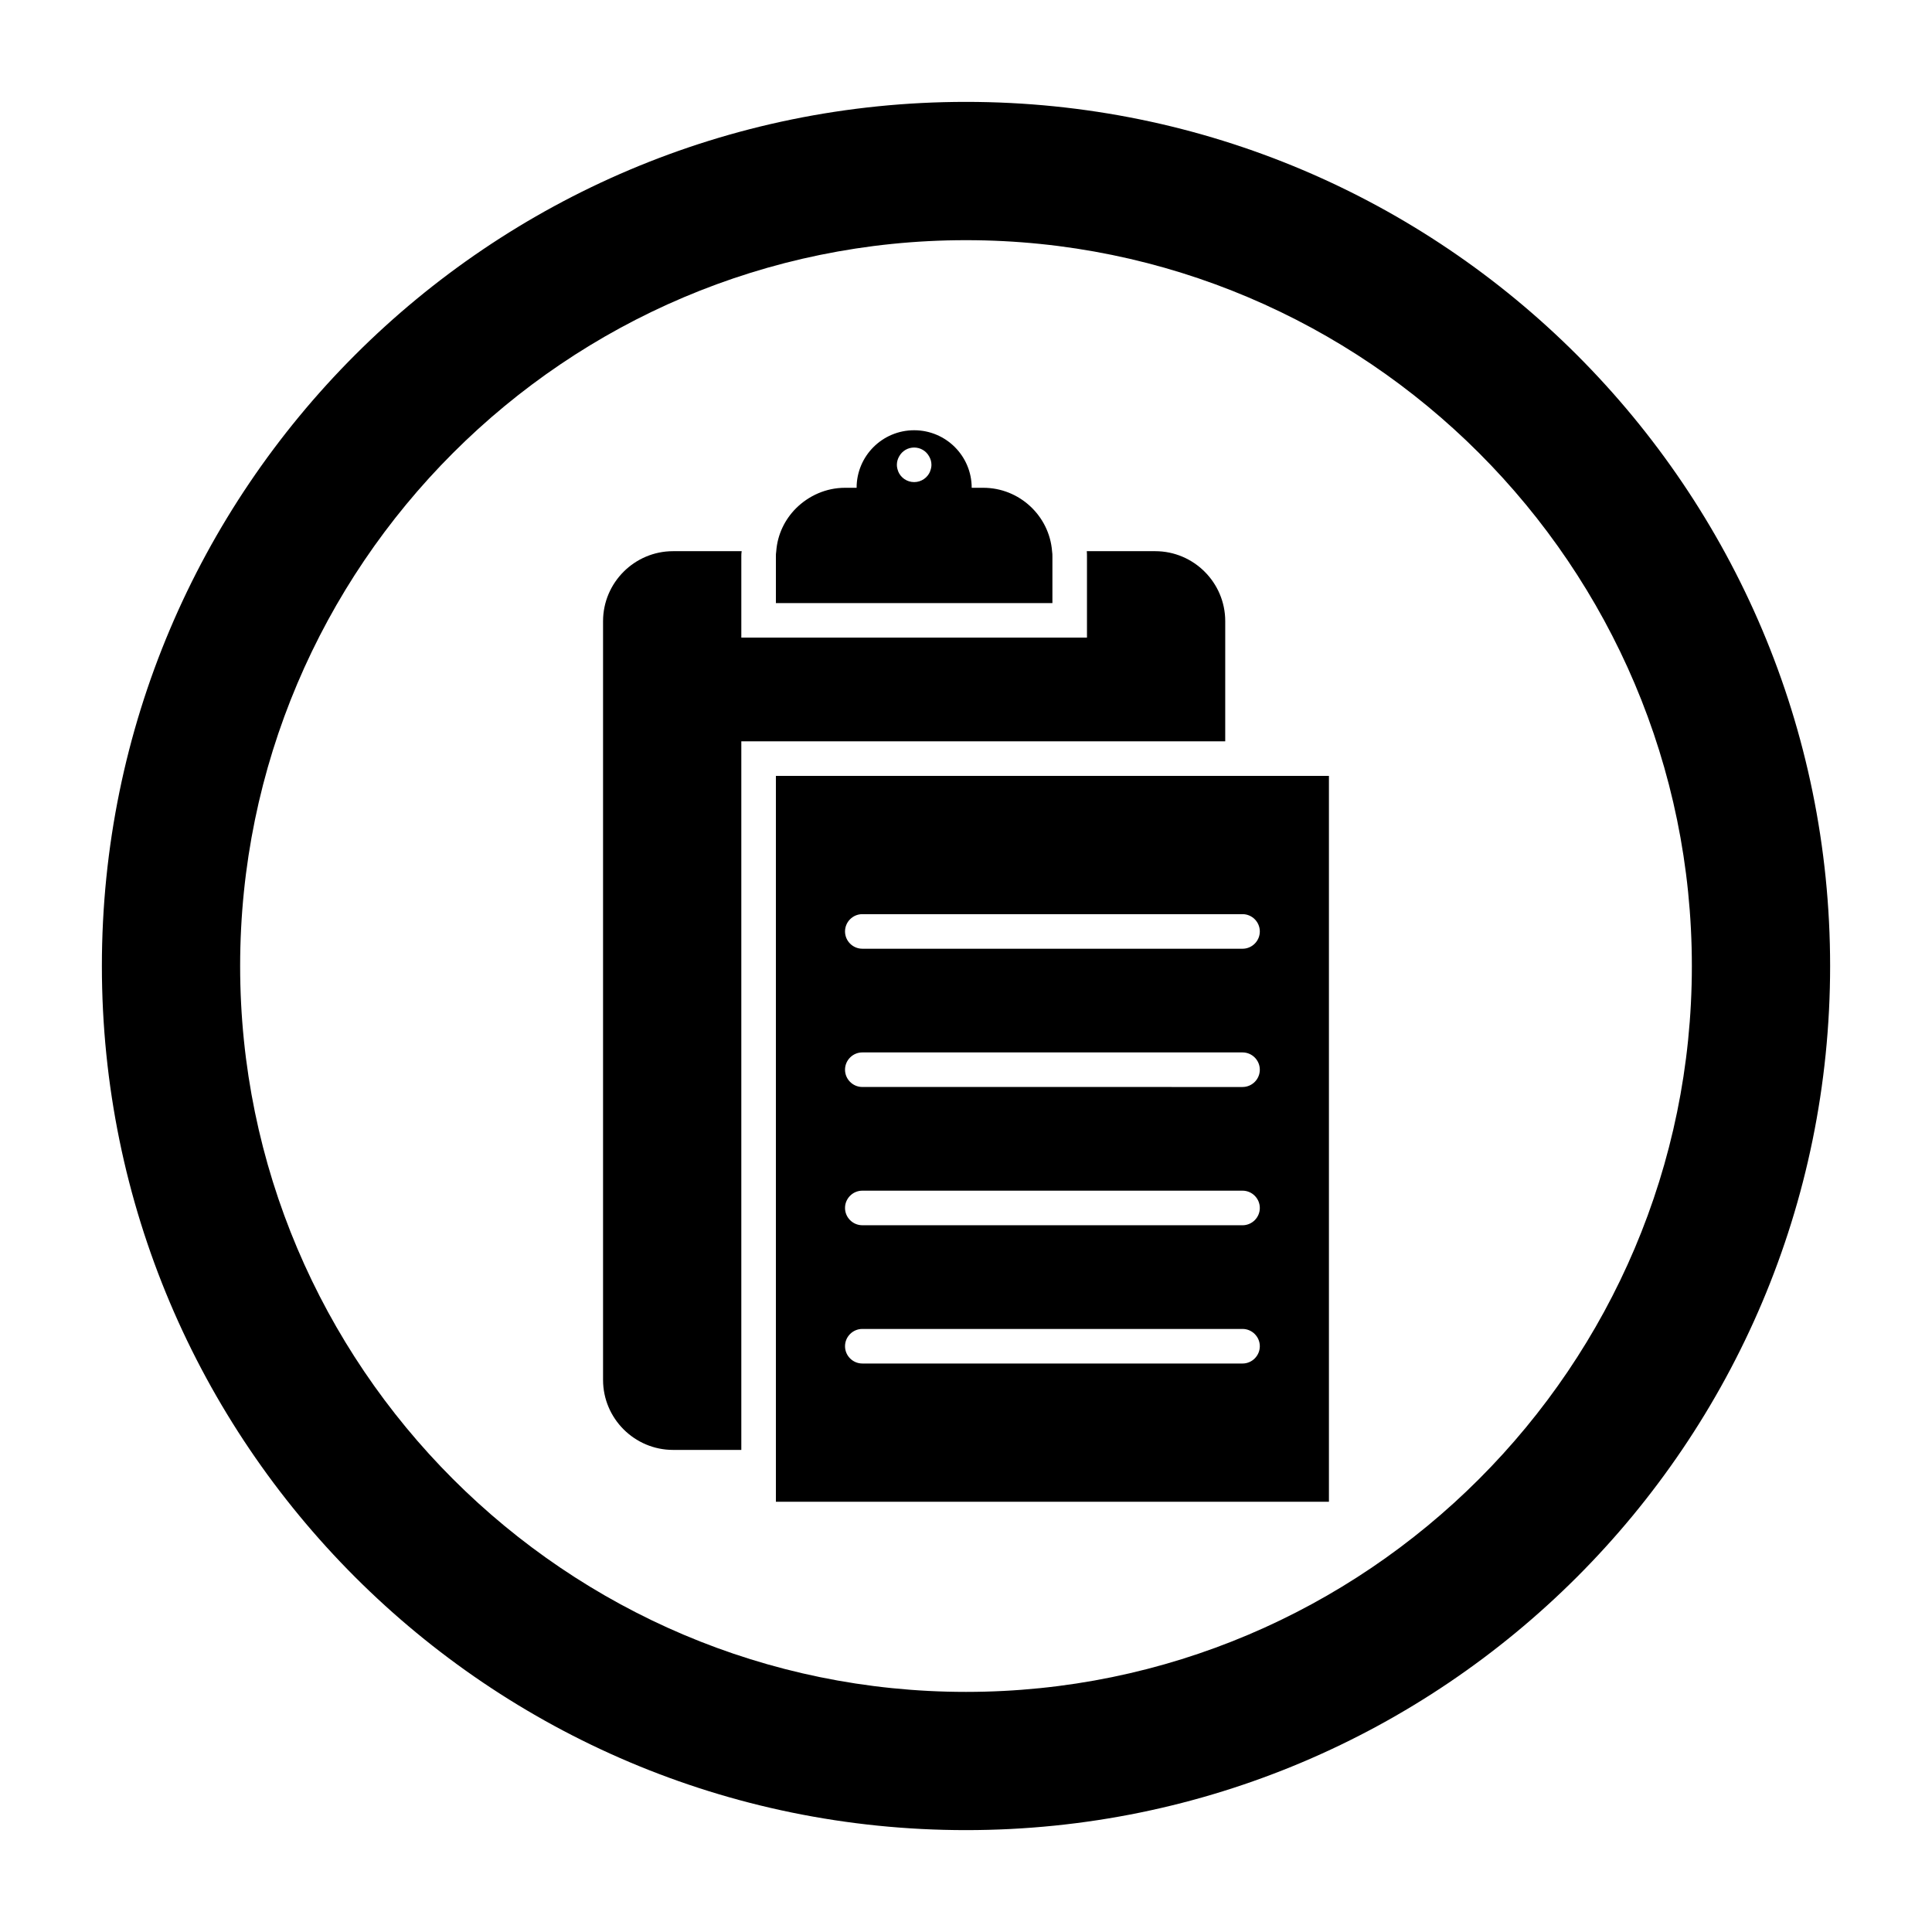 <?xml version="1.0" encoding="UTF-8"?>
<!-- Uploaded to: ICON Repo, www.iconrepo.com, Generator: ICON Repo Mixer Tools -->
<svg fill="#000000" width="800px" height="800px" version="1.1" viewBox="144 144 512 512" xmlns="http://www.w3.org/2000/svg">
 <g>
  <path d="m400 171c-126.46 0-229 102.55-229 229s102.55 229 229 229 229-102.55 229-229-102.55-229-229-229zm0 421.37c-106.07 0-192.36-86.289-192.36-192.36s86.289-192.36 192.36-192.36 192.36 86.289 192.36 192.36-86.289 192.36-192.36 192.36z"/>
  <path d="m468.7 308.62c0-10.215-8.336-18.551-18.551-18.551h-18.137c0.047 0.508 0.047 1.012 0.047 1.512v21.391h-91.602v-21.391c0-0.504 0-1.008 0.09-1.512h-18.184c-10.211 0.004-18.547 8.34-18.547 18.551v201.07c0 10.215 8.336 18.551 18.551 18.551h18.09v-187.79h128.24z"/>
  <path d="m349.62 541.98h146.56v-192.36h-146.56zm22.902-155.72h100.76c2.519 0 4.582 2.062 4.582 4.582 0 2.519-2.062 4.582-4.582 4.582l-100.76-0.004c-2.519 0-4.582-2.062-4.582-4.582 0-2.516 2.062-4.578 4.582-4.578zm0 36.641h100.76c2.519 0 4.582 2.062 4.582 4.582s-2.062 4.582-4.582 4.582l-100.76-0.004c-2.519 0-4.582-2.062-4.582-4.582 0-2.516 2.062-4.578 4.582-4.578zm0 36.641h100.76c2.519 0 4.582 2.062 4.582 4.582 0 2.519-2.062 4.582-4.582 4.582l-100.76-0.004c-2.519 0-4.582-2.062-4.582-4.582 0-2.516 2.062-4.578 4.582-4.578zm0 36.641h100.76c2.519 0 4.582 2.062 4.582 4.582s-2.062 4.582-4.582 4.582l-100.76-0.004c-2.519 0-4.582-2.062-4.582-4.582 0-2.516 2.062-4.578 4.582-4.578z"/>
  <path d="m422.9 291.59c0-0.504 0-1.008-0.09-1.512-0.734-9.391-8.66-16.809-18.23-16.809h-3.07c0-8.426-6.824-15.25-15.25-15.25-8.426 0-15.25 6.824-15.25 15.25h-3.07c-5.039 0-9.617 2.106-12.961 5.406-2.977 2.977-4.945 6.961-5.266 11.406-0.094 0.504-0.094 1.008-0.094 1.508v12.23h73.281zm-32.426-22.668v0.047c-0.688 1.645-2.336 2.793-4.215 2.793-1.879 0-3.527-1.145-4.215-2.793v-0.047c-0.227-0.551-0.363-1.148-0.363-1.742 0-0.824 0.23-1.602 0.641-2.289 0.777-1.375 2.242-2.289 3.938-2.289 1.695 0 3.16 0.918 3.938 2.289 0.414 0.688 0.645 1.465 0.645 2.289 0 0.594-0.141 1.191-0.367 1.742z"/>
 </g>
</svg>